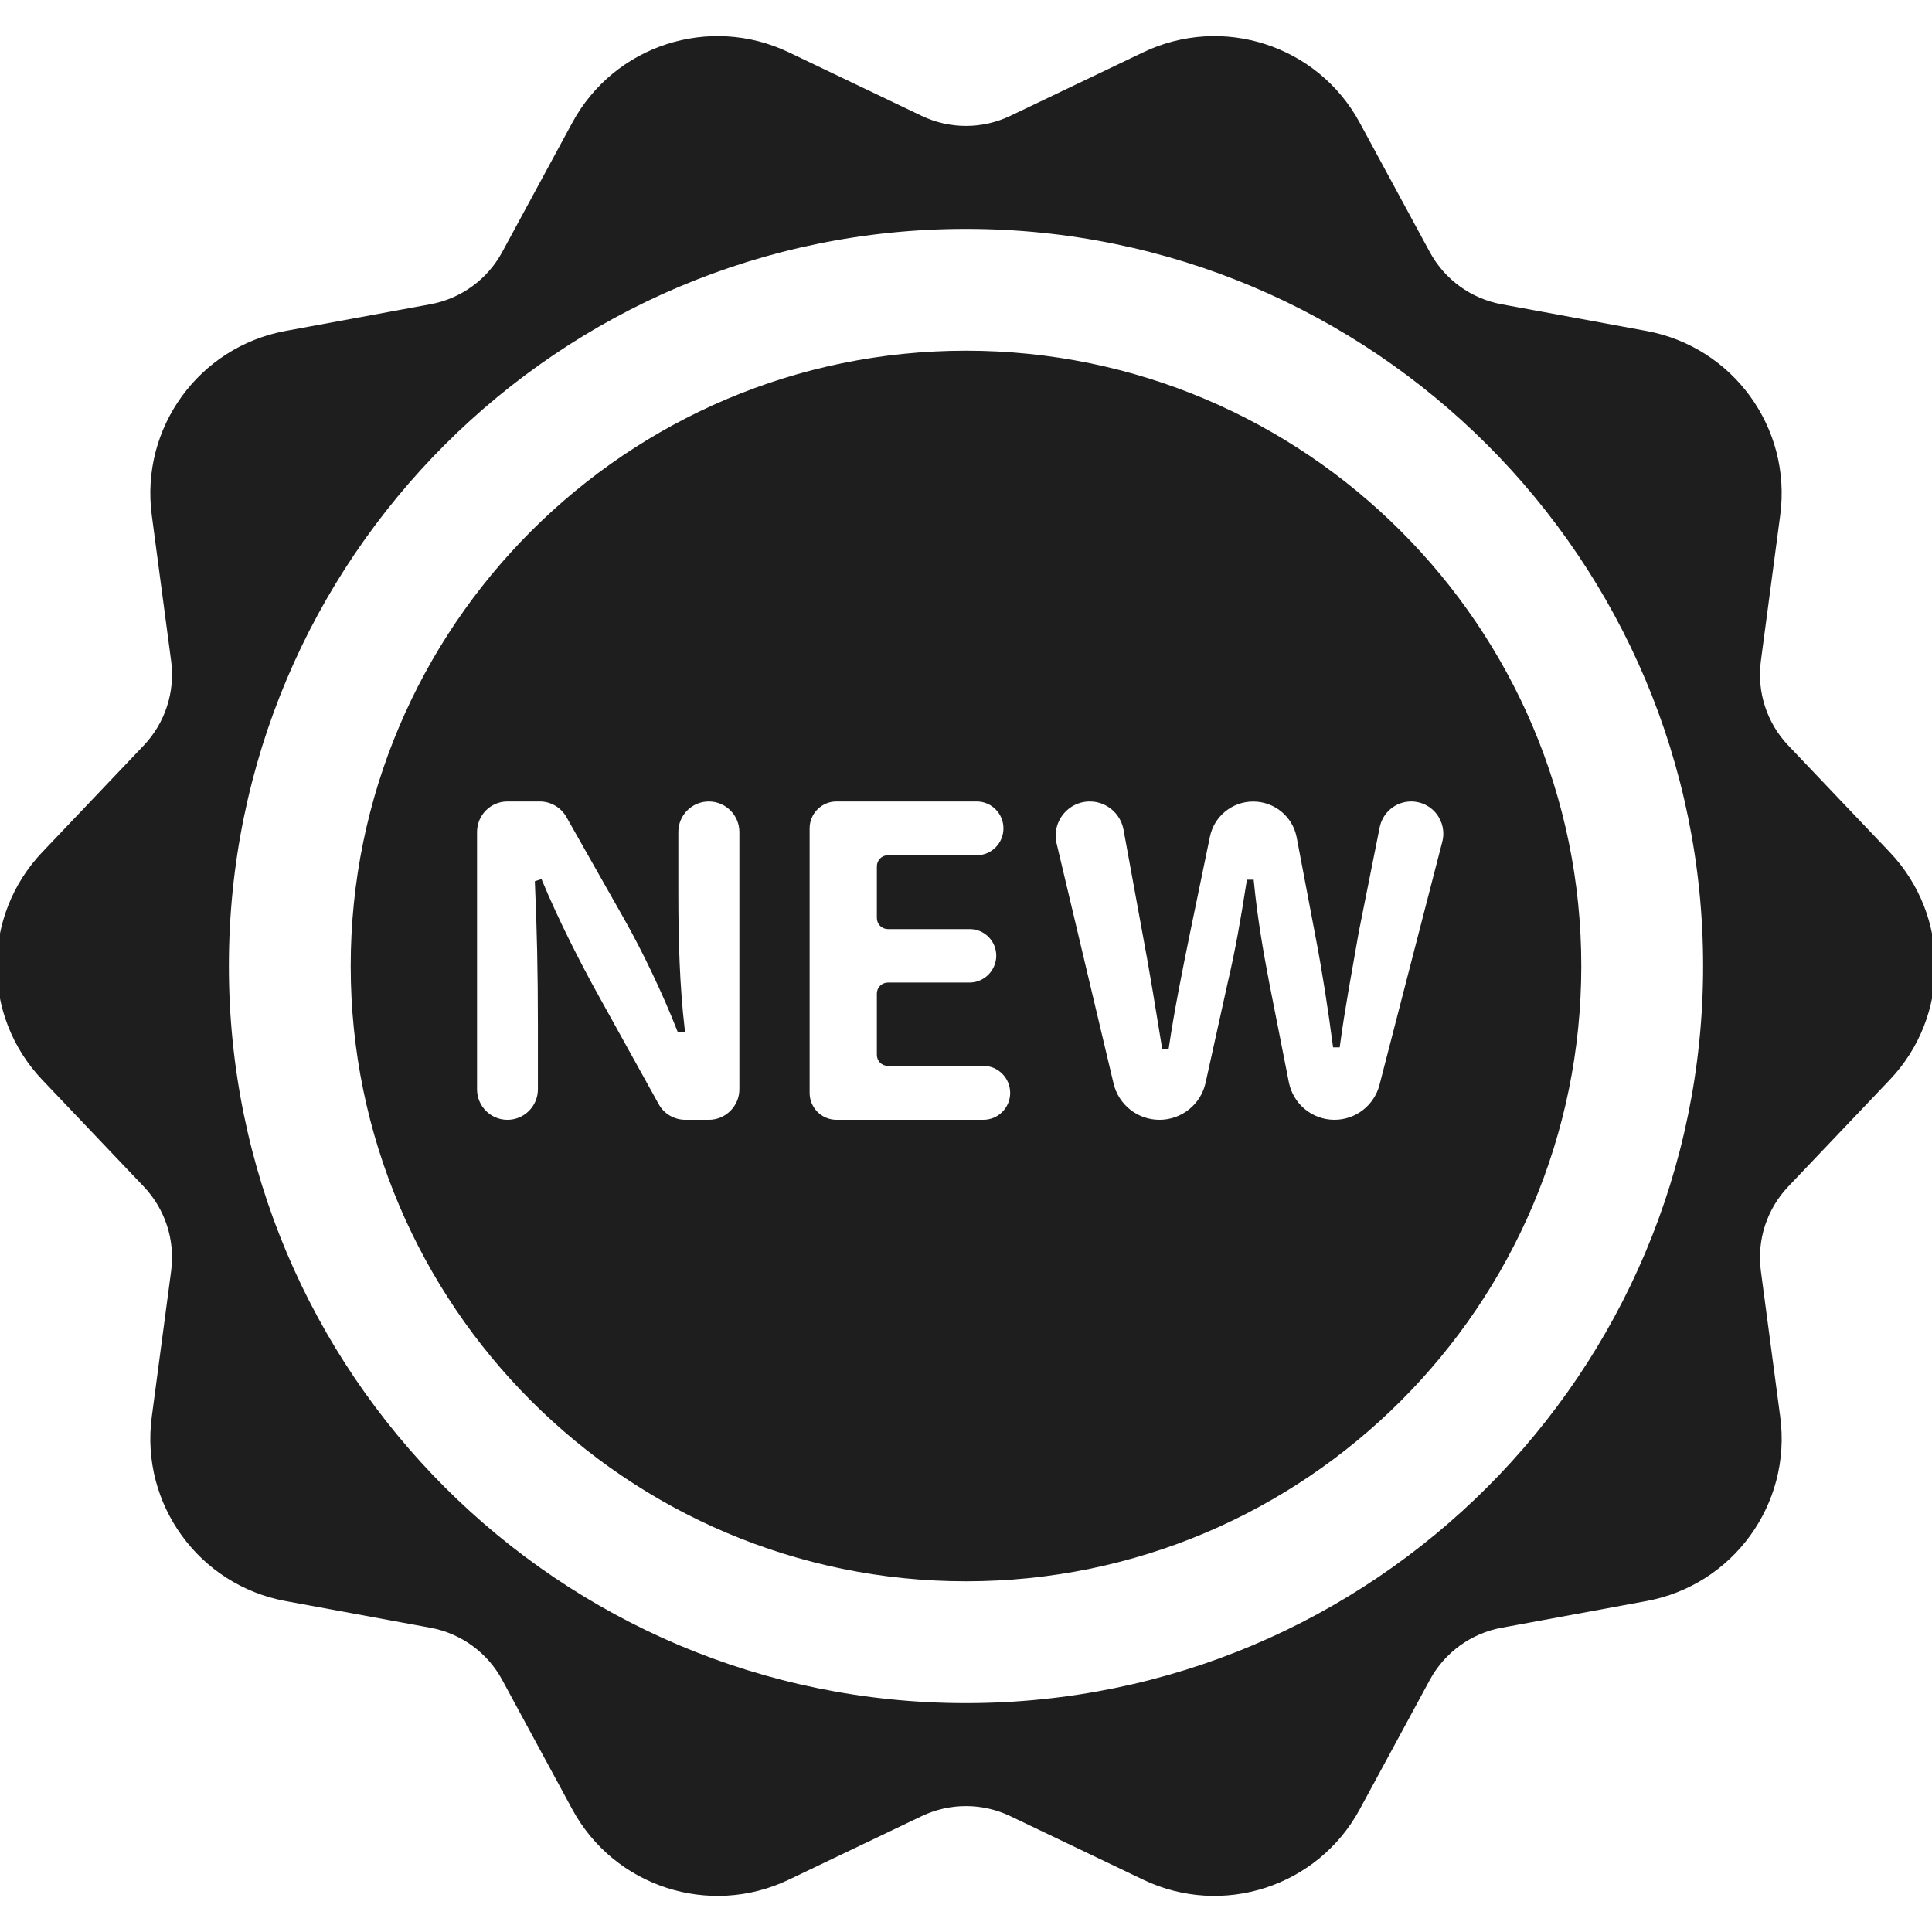 <!DOCTYPE svg PUBLIC "-//W3C//DTD SVG 1.1//EN" "http://www.w3.org/Graphics/SVG/1.1/DTD/svg11.dtd">
<!-- Uploaded to: SVG Repo, www.svgrepo.com, Transformed by: SVG Repo Mixer Tools -->
<svg fill="#1e1e1e " height="800px" width="800px" version="1.1" id="Capa_1" xmlns="http://www.w3.org/2000/svg" xmlns:xlink="http://www.w3.org/1999/xlink" viewBox="0 0 297.773 297.773" xml:space="preserve" stroke="#1e1e1e ">
<g id="SVGRepo_bgCarrier" stroke-width="0"/>
<g id="SVGRepo_tracerCarrier" stroke-linecap="round" stroke-linejoin="round"/>
<g id="SVGRepo_iconCarrier"> <g> <path d="M148.886,54.552c-52.016,0-94.333,42.318-94.333,94.334s42.317,94.333,94.333,94.333c52.016,0,94.334-42.317,94.334-94.333 S200.902,54.552,148.886,54.552z M114.458,167.875c0,2.877-2.341,5.217-5.209,5.217h-3.626c-1.895,0-3.636-1.026-4.547-2.688 l-9.212-16.627c-2.965-5.341-6.243-11.809-8.691-17.669l-0.224,0.072c0.295,6.601,0.456,13.658,0.456,21.833v9.871 c0,2.868-2.323,5.208-5.199,5.208c-2.868,0-5.182-2.34-5.182-5.208v-39.648c0-2.876,2.313-5.207,5.182-5.207h4.984 c1.877,0,3.609,1.01,4.538,2.644l8.89,15.687c2.974,5.271,5.94,11.525,8.165,17.152h0.231c-0.75-6.575-0.964-13.355-0.964-20.851 v-9.425c0-2.876,2.322-5.207,5.198-5.207c2.868,0,5.209,2.331,5.209,5.207V167.875z M151.567,173.091h-22.646 c-2.563,0-4.636-2.09-4.636-4.645v-40.773c0-2.555,2.072-4.645,4.636-4.645h21.611c2.563,0,4.627,2.09,4.627,4.645 s-2.063,4.646-4.627,4.646h-13.678c-0.671,0-1.206,0.535-1.206,1.214v7.95c0,0.681,0.535,1.216,1.206,1.216h12.613 c2.528,0,4.583,2.056,4.583,4.592c0,2.555-2.072,4.645-4.627,4.645h-12.569c-0.671,0-1.206,0.538-1.206,1.198v9.452 c0,0.669,0.535,1.195,1.206,1.195h14.713c2.555,0,4.628,2.092,4.628,4.665C156.195,171.002,154.122,173.091,151.567,173.091z M221.811,125.146c1.028,1.329,1.395,3.063,0.975,4.689l-9.685,37.495c-0.875,3.385-3.931,5.761-7.424,5.761 c-3.672,0-6.816-2.607-7.521-6.19l-3.028-15.357c-0.965-5.057-1.778-9.737-2.358-15.455h-0.161 c-0.885,5.665-1.706,10.398-2.895,15.455l-3.412,15.438c-0.777,3.564-3.949,6.11-7.594,6.11c-3.609,0-6.735-2.482-7.567-5.985 l-8.773-36.976c-0.42-1.706-0.009-3.528,1.081-4.905c1.091-1.393,2.761-2.196,4.521-2.196c2.788,0,5.172,2.001,5.682,4.733 l2.912,15.92c1.126,5.933,2.162,12.399,2.984,17.457h0.143c0.813-5.45,2.002-11.436,3.27-17.618l3.028-14.649 c0.697-3.396,3.69-5.834,7.165-5.834c3.52,0,6.54,2.492,7.191,5.94l2.876,15.151c1.127,5.86,1.939,11.22,2.681,16.794h0.144 c0.75-5.574,1.857-11.451,2.893-17.402l3.216-16.097c0.51-2.555,2.743-4.396,5.343-4.396 C219.194,123.029,220.785,123.814,221.811,125.146z"/> <path d="M290.903,131.693l-15.645-16.453c-3.406-3.582-5.008-8.513-4.357-13.413l2.986-22.505 c1.748-13.178-7.141-25.411-20.213-27.82l-22.328-4.115c-4.861-0.896-9.057-3.942-11.41-8.289l-10.811-19.963 c-6.332-11.688-20.715-16.36-32.705-10.626l-20.482,9.796c-4.459,2.133-9.645,2.133-14.104,0l-20.48-9.796 c-11.992-5.734-26.375-1.062-32.705,10.626L77.837,39.097c-2.354,4.347-6.549,7.393-11.41,8.289l-22.328,4.114 c-13.07,2.41-21.961,14.644-20.213,27.821l2.988,22.505c0.648,4.9-0.953,9.831-4.359,13.413L6.87,131.693 c-9.16,9.632-9.16,24.753,0,34.387l15.645,16.454c3.406,3.581,5.008,8.512,4.359,13.411l-2.988,22.507 c-1.748,13.178,7.142,25.41,20.213,27.82l22.33,4.115c4.859,0.896,9.055,3.942,11.408,8.289l10.812,19.962 c6.33,11.688,20.713,16.36,32.703,10.627l20.482-9.796c4.459-2.133,9.645-2.133,14.104,0l20.482,9.796 c11.99,5.733,26.373,1.061,32.705-10.627l10.811-19.962c2.354-4.347,6.549-7.394,11.41-8.289l22.33-4.115 c13.07-2.41,21.959-14.644,20.211-27.82l-2.986-22.507c-0.65-4.899,0.951-9.83,4.357-13.411l15.645-16.454 C300.063,156.446,300.063,141.325,290.903,131.693z M148.887,262.996c-63.021,0-114.111-51.088-114.111-114.109 c0-63.021,51.09-114.109,114.111-114.109c63.02,0,114.109,51.089,114.109,114.109C262.997,211.908,211.907,262.996,148.887,262.996 z"/> </g> </g>
</svg>